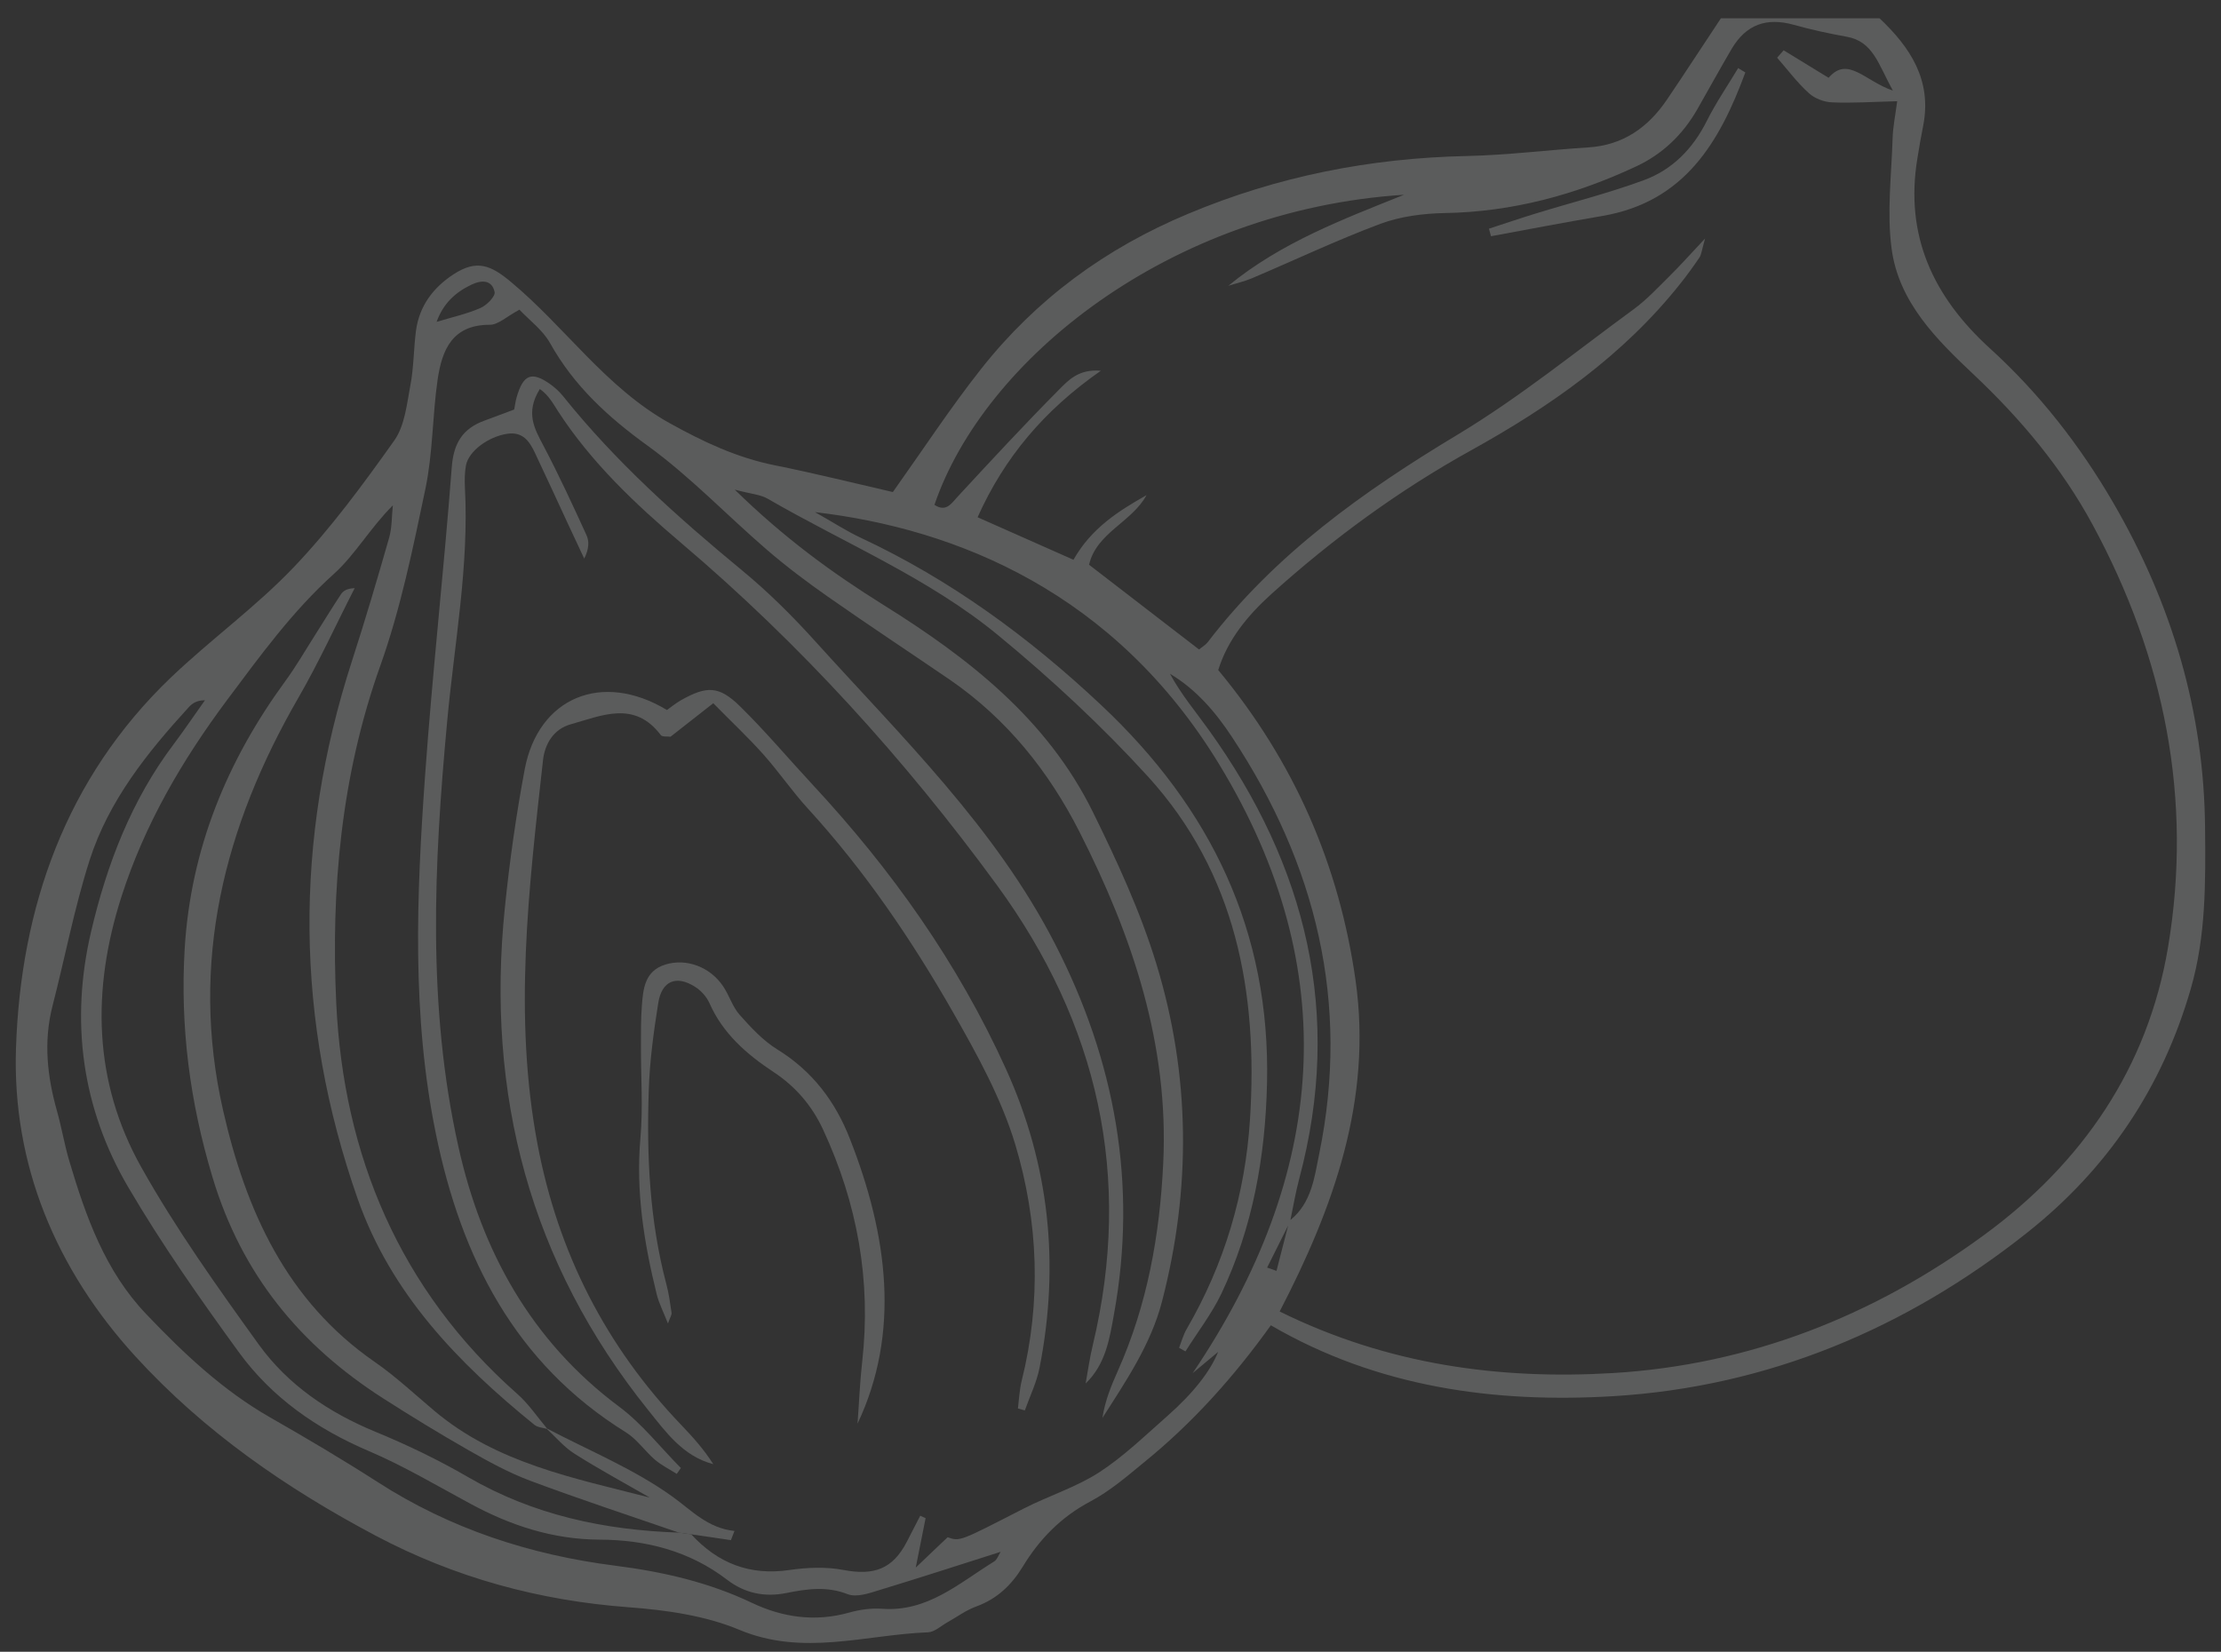 <svg xmlns="http://www.w3.org/2000/svg" width="82" height="61" viewBox="0 0 82 61" fill="none"><rect x="0" y="0" width="82" height="61" fill="#333333" stroke="none"/><g opacity="0.2"><path d="M61.543 3.681C60.848 4.707 59.922 5.364 58.636 5.444C57.148 5.538 55.659 5.728 54.17 5.761C50.597 5.836 47.175 6.507 43.862 7.897C40.819 9.168 38.262 11.044 36.23 13.615C35.091 15.057 34.08 16.602 32.964 18.171C31.603 17.859 30.114 17.486 28.611 17.184C27.212 16.905 25.97 16.319 24.727 15.629C22.378 14.324 20.88 12.094 18.876 10.421C18.11 9.778 17.595 9.579 16.749 10.127C15.993 10.619 15.482 11.3 15.359 12.207C15.27 12.878 15.279 13.568 15.151 14.23C15.019 14.929 14.944 15.728 14.551 16.276C13.403 17.892 12.216 19.509 10.851 20.941C9.452 22.411 7.779 23.616 6.309 25.02C2.419 28.744 0.76 33.522 0.59 38.716C0.449 43.007 2.06 46.873 5 50.092C7.533 52.866 10.577 54.969 13.88 56.718C16.801 58.263 19.901 59.109 23.205 59.355C24.59 59.459 26.04 59.662 27.302 60.191C29.656 61.174 31.943 60.371 34.259 60.281C34.505 60.272 34.741 60.045 34.977 59.912C35.332 59.714 35.667 59.463 36.046 59.326C36.811 59.047 37.345 58.537 37.761 57.856C38.38 56.836 39.179 56.018 40.261 55.446C40.975 55.068 41.603 54.525 42.232 54.009C44.033 52.549 45.564 50.838 46.92 48.943C50.876 51.245 55.196 51.821 59.558 51.561C65.258 51.216 70.376 49.071 74.856 45.512C77.815 43.163 79.828 40.171 80.882 36.523C81.449 34.566 81.43 32.586 81.412 30.592C81.378 26.277 80.183 22.288 78.023 18.568C76.785 16.437 75.282 14.513 73.462 12.859C71.378 10.959 70.315 8.7 70.792 5.841C70.858 5.439 70.924 5.037 71.005 4.641C71.335 2.953 70.518 1.739 69.393 0.675H63.537C62.871 1.673 62.219 2.684 61.543 3.681ZM17.401 10.515C17.779 10.335 18.162 10.326 18.261 10.784C18.294 10.945 17.968 11.276 17.737 11.375C17.24 11.593 16.697 11.711 16.12 11.886C16.361 11.214 16.806 10.799 17.401 10.515ZM36.693 57.672C35.407 58.466 34.24 59.539 32.558 59.411C32.161 59.383 31.735 59.444 31.348 59.553C30.105 59.903 28.9 59.733 27.775 59.199C26.159 58.428 24.476 58.045 22.704 57.819C19.58 57.422 16.616 56.458 13.937 54.728C12.642 53.896 11.314 53.111 9.976 52.346C8.223 51.344 6.777 49.978 5.401 48.532C3.884 46.944 3.171 44.935 2.561 42.884C2.381 42.279 2.278 41.646 2.107 41.041C1.743 39.755 1.602 38.47 1.937 37.156C2.4 35.36 2.745 33.531 3.308 31.768C4.012 29.571 5.435 27.794 6.975 26.111C7.108 25.965 7.282 25.861 7.566 25.861C7.183 26.399 6.81 26.953 6.413 27.482C4.853 29.547 3.946 31.92 3.365 34.396C2.589 37.7 3.015 40.913 4.735 43.844C5.969 45.947 7.377 47.955 8.814 49.931C10.033 51.609 11.692 52.767 13.62 53.589C14.906 54.137 16.12 54.86 17.354 55.526C18.847 56.335 20.402 56.85 22.137 56.859C23.838 56.864 25.459 57.275 26.849 58.343C27.496 58.84 28.233 58.991 29.032 58.83C29.793 58.679 30.521 58.57 31.296 58.873C31.622 59 32.09 58.84 32.468 58.721C33.952 58.272 35.426 57.79 36.944 57.308C36.868 57.422 36.816 57.601 36.693 57.672ZM43.092 52.299C42.275 53.017 41.485 53.787 40.583 54.373C39.718 54.931 38.706 55.243 37.785 55.716C35.436 56.921 35.445 56.93 34.987 56.77C34.675 57.062 34.368 57.36 33.81 57.89C33.975 57.058 34.075 56.562 34.174 56.065C34.108 56.037 34.042 56.004 33.975 55.975C33.81 56.297 33.645 56.618 33.479 56.94C32.959 57.946 32.265 58.192 31.145 57.979C30.502 57.856 29.802 57.885 29.15 57.979C27.68 58.197 26.503 57.729 25.52 56.661C25.369 56.642 25.218 56.618 25.067 56.599C22.311 56.505 19.693 55.952 17.273 54.544C16.182 53.91 15.029 53.357 13.861 52.875C12.141 52.166 10.638 51.15 9.56 49.661C8.029 47.535 6.498 45.389 5.217 43.106C3.44 39.94 3.383 36.547 4.485 33.111C5.34 30.445 6.72 28.082 8.388 25.846C9.608 24.216 10.789 22.581 12.32 21.201C13.11 20.492 13.653 19.514 14.504 18.663C14.461 19.06 14.476 19.476 14.367 19.859C13.932 21.38 13.483 22.902 12.996 24.405C10.846 31.05 10.893 37.676 13.204 44.269C14.433 47.776 16.914 50.333 19.726 52.615C19.849 52.715 20.038 52.724 20.199 52.771C20.185 52.762 20.175 52.748 20.161 52.733C20.171 52.738 20.185 52.743 20.194 52.752C19.83 52.318 19.509 51.835 19.088 51.467C14.754 47.634 12.68 42.657 12.415 37.057C12.216 32.874 12.59 28.654 14.036 24.599C14.792 22.482 15.246 20.246 15.709 18.039C15.983 16.725 15.964 15.35 16.158 14.012C16.319 12.925 16.697 11.99 18.086 11.994C18.398 11.994 18.706 11.687 19.178 11.437C19.547 11.829 20.038 12.188 20.308 12.67C21.191 14.253 22.453 15.407 23.918 16.465C25.487 17.604 26.839 19.032 28.314 20.303C29.032 20.922 29.793 21.494 30.568 22.037C32.052 23.077 33.564 24.074 35.058 25.095C37.166 26.541 38.721 28.484 39.859 30.729C41.807 34.566 43.163 38.574 42.946 42.969C42.818 45.616 42.36 48.182 41.273 50.621C41.022 51.178 40.795 51.746 40.701 52.365C41.575 50.999 42.487 49.652 42.898 48.078C43.985 43.905 43.952 39.713 42.695 35.601C42.104 33.663 41.24 31.797 40.342 29.972C38.654 26.555 35.757 24.296 32.61 22.335C30.724 21.158 28.947 19.863 27.127 18.082C27.718 18.242 28.073 18.261 28.342 18.417C31.197 20.071 34.297 21.352 36.858 23.465C38.81 25.072 40.682 26.811 42.383 28.677C45.64 32.26 46.448 36.66 46.15 41.339C45.975 44.094 45.205 46.679 43.815 49.075C43.688 49.293 43.621 49.543 43.532 49.775C43.612 49.817 43.688 49.865 43.768 49.907C44.212 49.198 44.732 48.527 45.091 47.78C46.254 45.328 46.717 42.709 46.779 40.006C46.906 34.396 44.718 29.854 40.654 26.036C37.978 23.521 35.091 21.409 31.778 19.859C31.253 19.613 30.762 19.291 30.091 18.913C35.351 19.528 41.164 21.9 45.011 28.224C49.633 35.819 48.986 43.376 44.033 50.711C44.349 50.446 44.671 50.177 44.973 49.926C44.694 50.621 44.08 51.429 43.092 52.299ZM43.196 24.882C44.17 25.464 44.888 26.31 45.488 27.222C48.589 31.92 49.85 37.029 48.707 42.605C48.532 43.465 48.423 44.425 47.643 45.053C47.747 44.543 47.837 44.028 47.969 43.527C49.591 37.454 48.234 31.981 44.633 26.962C44.146 26.281 43.603 25.639 43.196 24.882ZM46.783 46.812C47.043 46.296 47.298 45.777 47.558 45.261C47.417 45.819 47.27 46.377 47.128 46.934C47.015 46.892 46.901 46.849 46.783 46.812ZM66.227 0.916C66.869 1.096 67.522 1.238 68.178 1.356C69.157 1.531 69.341 2.358 69.885 3.346C68.84 2.986 68.221 2.051 67.512 2.873C66.865 2.476 66.359 2.164 65.853 1.857C65.773 1.947 65.692 2.041 65.612 2.131C66 2.575 66.354 3.053 66.789 3.445C67.002 3.639 67.351 3.771 67.644 3.78C68.382 3.813 69.128 3.761 70.045 3.738C69.974 4.277 69.885 4.702 69.875 5.127C69.832 6.474 69.662 7.85 69.837 9.173C70.097 11.162 71.506 12.547 72.895 13.856C74.62 15.487 76.123 17.278 77.257 19.372C79.913 24.277 80.967 29.509 80.041 35.001C79.294 39.425 76.884 42.95 73.249 45.611C69.166 48.603 64.587 50.403 59.558 50.706C55.38 50.956 51.245 50.408 47.246 48.433C49.241 44.586 50.668 40.616 50.049 36.211C49.444 31.939 47.785 28.129 44.978 24.745C45.323 23.625 46.07 22.723 46.939 21.938C49.198 19.901 51.637 18.115 54.312 16.631C57.214 15.024 59.927 13.133 62.025 10.491C62.28 10.175 62.517 9.844 62.748 9.504C62.814 9.404 62.824 9.263 62.951 8.809C62.375 9.423 62.016 9.825 61.633 10.203C61.212 10.619 60.81 11.054 60.338 11.404C58.187 12.977 56.103 14.674 53.825 16.045C50.337 18.143 47.081 20.459 44.586 23.72C44.505 23.824 44.382 23.89 44.269 23.985C42.941 22.959 41.622 21.948 40.209 20.856C40.479 19.674 41.783 19.291 42.331 18.285C41.287 18.875 40.29 19.509 39.633 20.672C38.446 20.147 37.307 19.641 36.093 19.102C37.085 16.891 38.546 15.156 40.644 13.691C39.822 13.62 39.444 14.046 39.108 14.381C37.832 15.666 36.603 16.994 35.374 18.323C35.119 18.597 34.935 18.927 34.5 18.644C36.329 13.275 43.163 7.75 51.836 7.193C49.581 8.1 47.303 8.951 45.351 10.553C45.64 10.463 45.937 10.397 46.216 10.279C47.799 9.608 49.359 8.866 50.966 8.265C51.708 7.991 52.544 7.883 53.343 7.868C55.839 7.826 58.173 7.193 60.413 6.143C61.382 5.69 62.129 4.971 62.663 4.04C63.088 3.294 63.504 2.537 63.939 1.795C64.473 0.902 65.22 0.637 66.227 0.916Z" fill="#FAFFFD"></path><path d="M26.985 56.878C27.032 56.765 27.074 56.651 27.117 56.538C26.129 56.434 25.538 55.782 24.829 55.271C23.412 54.251 21.748 53.57 20.188 52.752C20.179 52.748 20.165 52.743 20.155 52.733C20.169 52.743 20.179 52.757 20.193 52.771C20.529 53.083 20.831 53.447 21.214 53.688C22.117 54.26 23.062 54.77 23.988 55.304C21.186 54.586 18.326 54.033 16.034 52.1C15.311 51.49 14.616 50.838 13.841 50.3C10.571 48.036 9.077 44.699 8.236 41.003C6.993 35.54 8.274 30.516 11.02 25.762C11.776 24.452 12.405 23.068 13.095 21.721C12.811 21.73 12.669 21.82 12.584 21.952C12.258 22.444 11.956 22.945 11.639 23.441C11.275 24.013 10.935 24.604 10.538 25.147C8.378 28.101 7.04 31.357 6.818 35.039C6.648 37.912 7.007 40.687 7.844 43.47C8.921 47.062 11.076 49.676 14.153 51.646C15.179 52.303 16.223 52.941 17.282 53.546C18.019 53.967 18.775 54.383 19.569 54.681C21.384 55.361 23.227 55.966 25.061 56.599C25.212 56.618 25.363 56.642 25.515 56.661C26.006 56.732 26.498 56.807 26.985 56.878Z" fill="#FAFFFD"></path><path d="M60.691 6.654C59.386 7.136 58.025 7.476 56.693 7.887C56.116 8.062 55.549 8.261 54.972 8.445C54.996 8.539 55.024 8.629 55.048 8.724C56.414 8.473 57.78 8.209 59.15 7.977C62.208 7.457 63.493 5.236 64.439 2.674C64.349 2.622 64.259 2.57 64.174 2.514C63.782 3.166 63.352 3.794 63.011 4.475C62.496 5.501 61.735 6.271 60.691 6.654Z" fill="#FAFFFD"></path><path d="M38.953 34.859C36.75 30.568 33.309 27.236 30.124 23.71C29.278 22.77 28.371 21.867 27.397 21.064C25.015 19.098 22.728 17.051 20.79 14.631C20.648 14.457 20.478 14.301 20.294 14.173C19.623 13.705 19.316 13.833 19.075 14.669C19.027 14.835 19.008 15.009 18.985 15.123C18.573 15.274 18.238 15.406 17.898 15.529C17.08 15.822 16.744 16.366 16.678 17.264C16.39 21.054 15.965 24.835 15.695 28.625C15.379 33.059 15.194 37.506 16.097 41.892C17.028 46.424 18.999 50.347 23.106 52.894C23.517 53.149 23.81 53.589 24.183 53.91C24.424 54.113 24.717 54.26 24.987 54.43C25.039 54.359 25.086 54.283 25.138 54.213C24.382 53.452 23.711 52.582 22.86 51.949C19.604 49.52 17.779 46.192 16.924 42.345C15.766 37.161 16.021 31.905 16.508 26.659C16.773 23.776 17.321 20.917 17.165 18.001C17.151 17.732 17.156 17.453 17.203 17.188C17.307 16.649 18.039 16.125 18.72 16.021C19.292 15.931 19.542 16.286 19.746 16.716C20.171 17.614 20.587 18.521 21.003 19.419C21.192 19.821 21.381 20.227 21.57 20.629C21.749 20.27 21.759 19.986 21.65 19.755C21.145 18.649 20.634 17.543 20.067 16.465C19.736 15.837 19.386 15.246 19.93 14.367C20.242 14.579 20.417 14.896 20.61 15.199C21.834 17.08 23.446 18.606 25.138 20.043C29.547 23.781 33.409 28.039 36.812 32.695C40.536 37.794 41.831 43.456 40.347 49.671C40.233 50.139 40.167 50.616 40.082 51.093C40.824 50.375 40.966 49.439 41.127 48.541C42.005 43.735 41.169 39.169 38.953 34.859Z" fill="#FAFFFD"></path><path d="M29.996 28.971C29.103 28.011 28.257 27 27.321 26.083C26.546 25.322 26.093 25.322 25.138 25.861C24.949 25.97 24.779 26.111 24.623 26.22C22.227 24.774 19.873 25.757 19.372 28.413C19.055 30.1 18.814 31.806 18.64 33.517C17.931 40.403 19.566 46.642 23.933 52.077C24.58 52.88 25.214 53.778 26.334 54.071C25.998 53.537 25.587 53.078 25.162 52.634C22.359 49.709 20.606 46.254 19.849 42.275C18.947 37.53 19.523 32.803 20.048 28.077C20.114 27.473 20.44 26.924 21.069 26.749C22.217 26.428 23.422 25.856 24.396 27.146C24.453 27.222 24.646 27.189 24.755 27.208C25.261 26.811 25.743 26.433 26.334 25.97C27.005 26.655 27.629 27.236 28.191 27.869C28.763 28.512 29.25 29.231 29.831 29.864C31.92 32.151 33.654 34.699 35.181 37.374C36.074 38.938 36.972 40.564 37.487 42.275C38.338 45.12 38.451 48.069 37.719 50.999C37.639 51.33 37.624 51.675 37.582 52.015C37.667 52.039 37.752 52.062 37.837 52.086C38.026 51.557 38.281 51.037 38.385 50.489C39.127 46.694 38.749 43.026 37.142 39.481C35.365 35.559 32.912 32.109 29.996 28.971Z" fill="#FAFFFD"></path><path d="M28.697 38.754C28.168 38.427 27.724 37.945 27.308 37.477C27.043 37.18 26.925 36.759 26.698 36.423C26.221 35.71 25.342 35.379 24.567 35.62C23.806 35.852 23.744 36.513 23.697 37.151C23.659 37.648 23.664 38.144 23.664 38.64C23.659 39.77 23.744 40.904 23.645 42.024C23.47 43.995 23.777 45.899 24.245 47.794C24.326 48.125 24.491 48.442 24.661 48.877C24.741 48.645 24.808 48.555 24.794 48.48C24.741 48.121 24.694 47.761 24.6 47.416C23.981 45.072 23.872 42.681 23.952 40.28C23.985 39.198 24.132 38.115 24.302 37.047C24.43 36.22 24.973 35.998 25.668 36.447C25.885 36.584 26.088 36.811 26.192 37.043C26.689 38.172 27.568 38.933 28.56 39.59C29.378 40.129 29.978 40.833 30.389 41.717C31.656 44.448 32.171 47.298 31.831 50.299C31.746 51.056 31.717 51.816 31.66 52.577C33.253 49.212 32.776 45.616 31.382 42.066C30.843 40.677 29.992 39.552 28.697 38.754Z" fill="#FAFFFD"></path></g></svg>